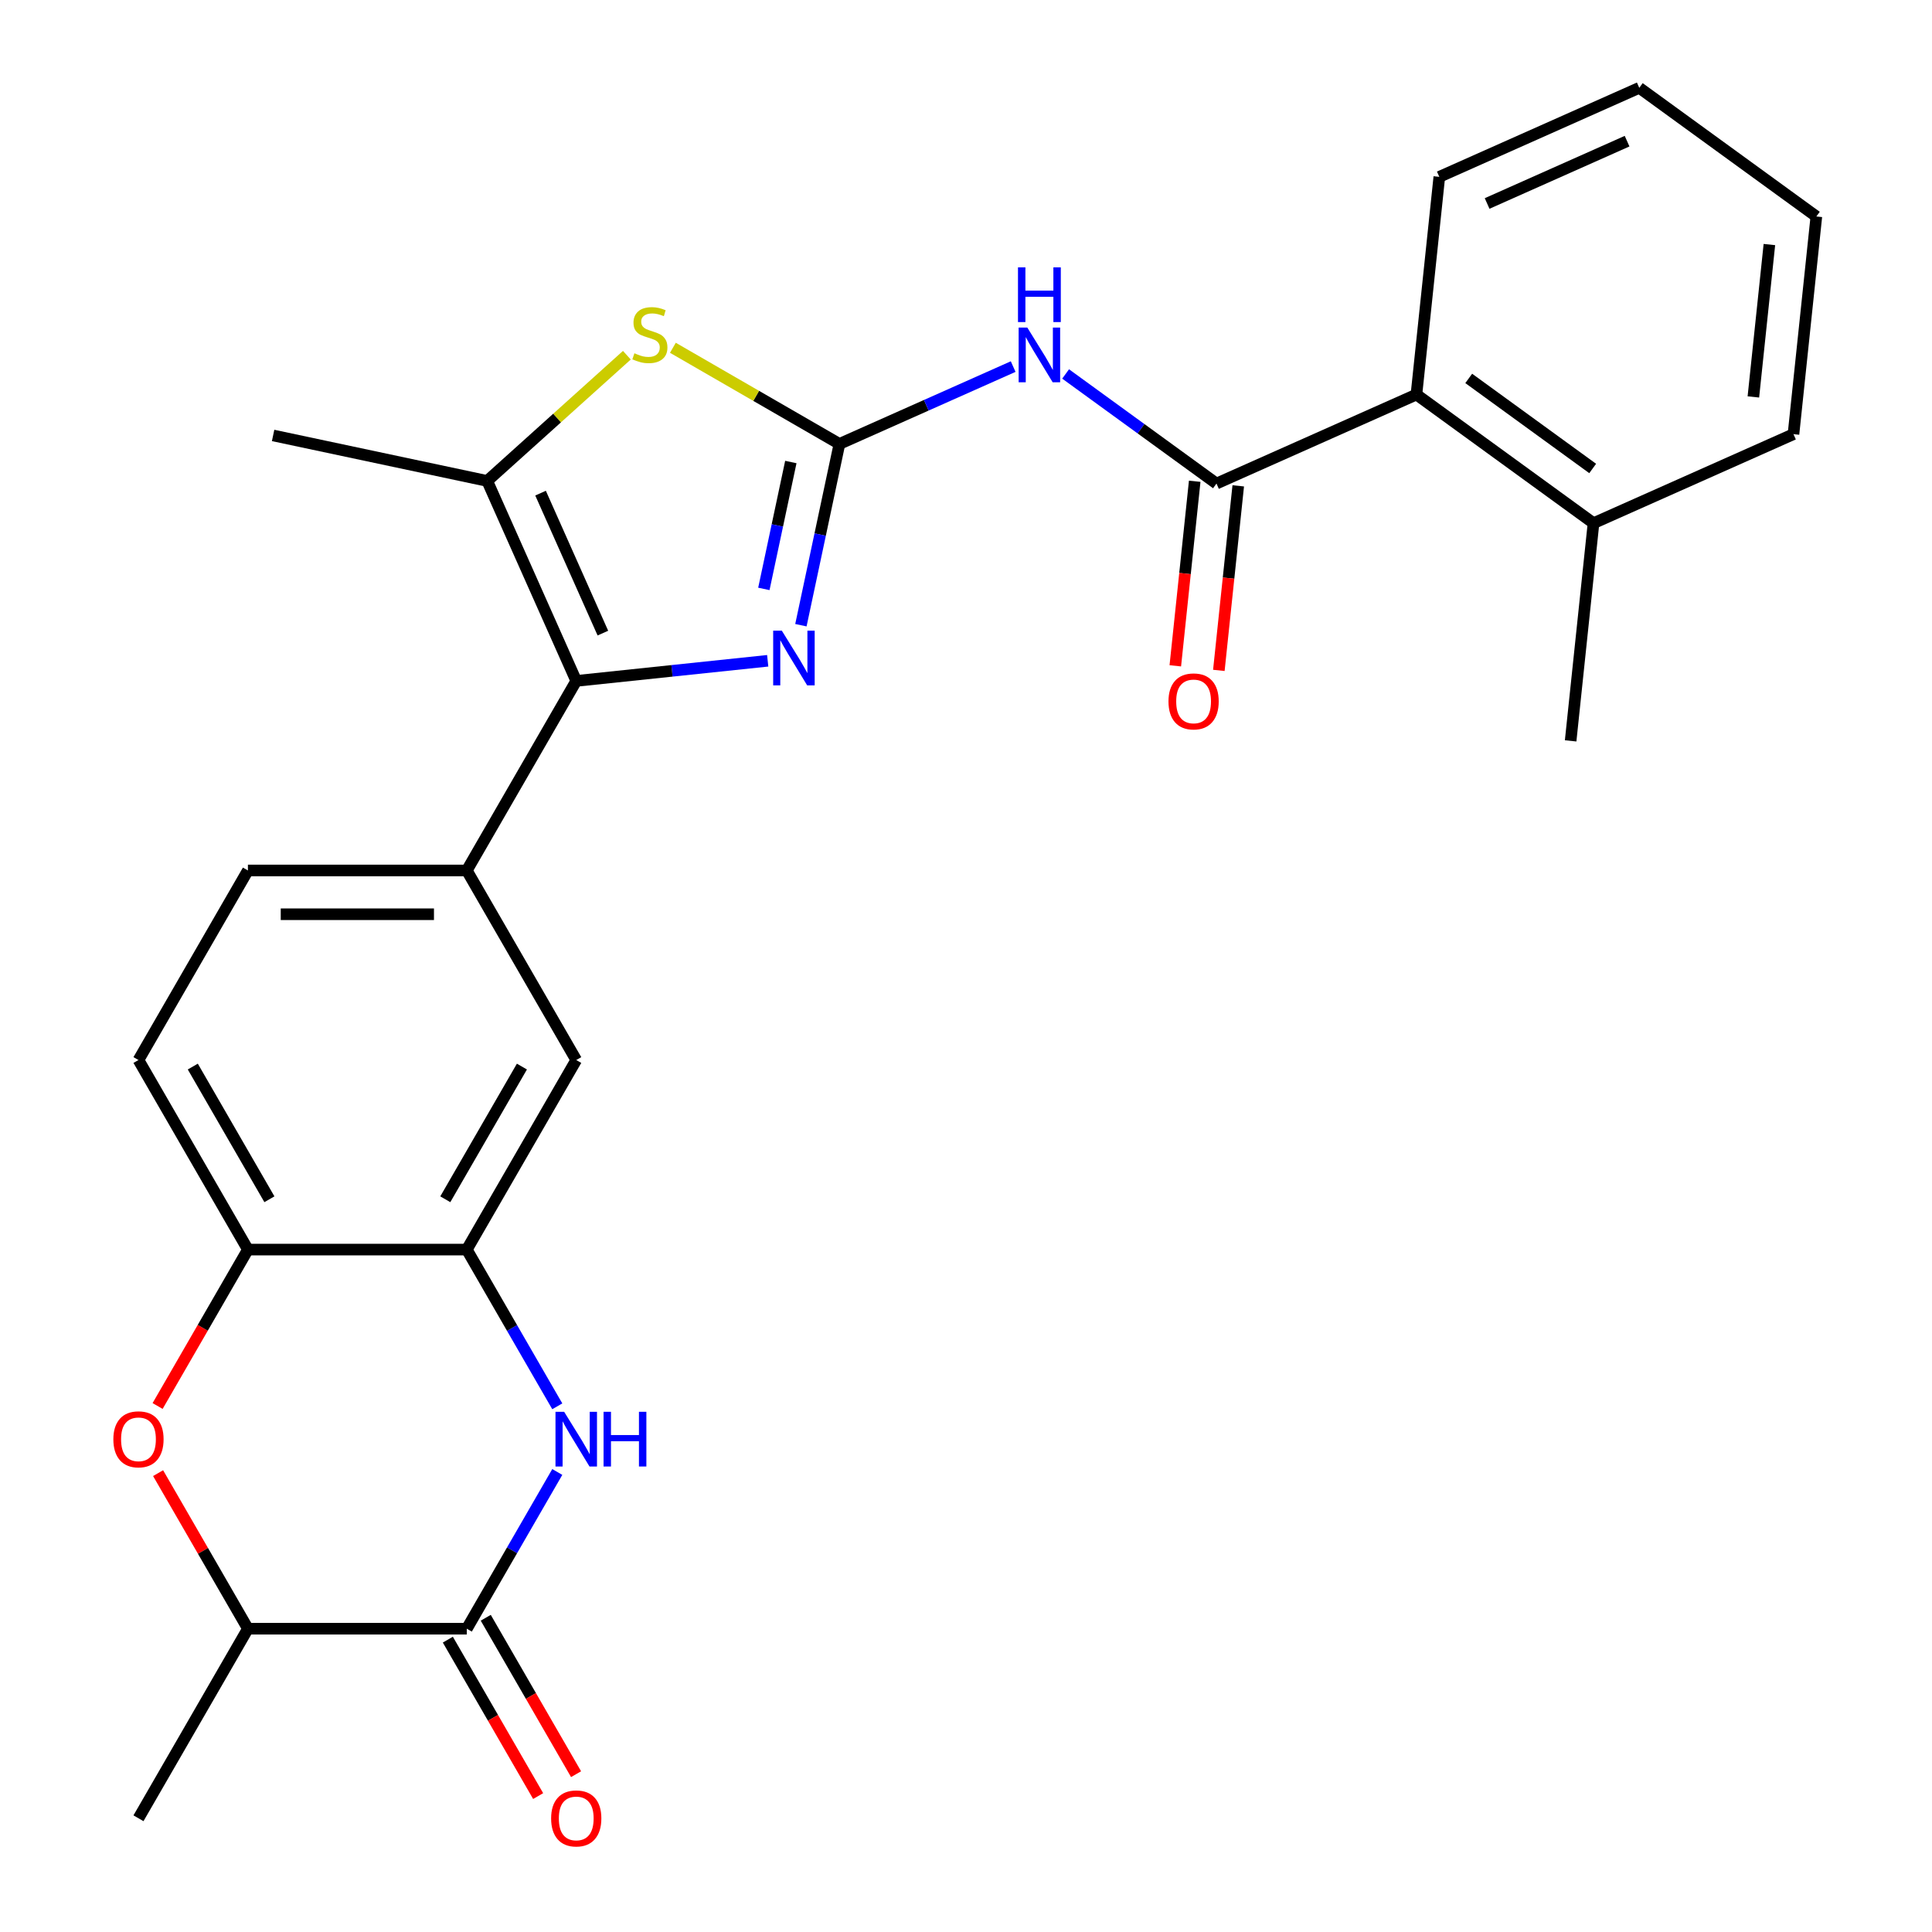 <?xml version='1.0' encoding='iso-8859-1'?>
<svg version='1.1' baseProfile='full'
              xmlns='http://www.w3.org/2000/svg'
                      xmlns:rdkit='http://www.rdkit.org/xml'
                      xmlns:xlink='http://www.w3.org/1999/xlink'
                  xml:space='preserve'
width='1000px' height='1000px' viewBox='0 0 1000 1000'>
<!-- END OF HEADER -->
<rect style='opacity:1.0;fill:#FFFFFF;stroke:none' width='1000' height='1000' x='0' y='0'> </rect>
<path class='bond-0' d='M 434.489,229.778 L 424.518,276.69' style='fill:none;fill-rule:evenodd;stroke:#000000;stroke-width:6px;stroke-linecap:butt;stroke-linejoin:miter;stroke-opacity:1' />
<path class='bond-0' d='M 424.518,276.69 L 414.546,323.603' style='fill:none;fill-rule:evenodd;stroke:#0000FF;stroke-width:6px;stroke-linecap:butt;stroke-linejoin:miter;stroke-opacity:1' />
<path class='bond-0' d='M 409.334,239.14 L 402.354,271.979' style='fill:none;fill-rule:evenodd;stroke:#000000;stroke-width:6px;stroke-linecap:butt;stroke-linejoin:miter;stroke-opacity:1' />
<path class='bond-0' d='M 402.354,271.979 L 395.374,304.818' style='fill:none;fill-rule:evenodd;stroke:#0000FF;stroke-width:6px;stroke-linecap:butt;stroke-linejoin:miter;stroke-opacity:1' />
<path class='bond-2' d='M 434.489,229.778 L 479.453,209.759' style='fill:none;fill-rule:evenodd;stroke:#000000;stroke-width:6px;stroke-linecap:butt;stroke-linejoin:miter;stroke-opacity:1' />
<path class='bond-2' d='M 479.453,209.759 L 524.416,189.74' style='fill:none;fill-rule:evenodd;stroke:#0000FF;stroke-width:6px;stroke-linecap:butt;stroke-linejoin:miter;stroke-opacity:1' />
<path class='bond-3' d='M 434.489,229.778 L 391.388,204.893' style='fill:none;fill-rule:evenodd;stroke:#000000;stroke-width:6px;stroke-linecap:butt;stroke-linejoin:miter;stroke-opacity:1' />
<path class='bond-3' d='M 391.388,204.893 L 348.286,180.008' style='fill:none;fill-rule:evenodd;stroke:#CCCC00;stroke-width:6px;stroke-linecap:butt;stroke-linejoin:miter;stroke-opacity:1' />
<path class='bond-1' d='M 397.362,342.022 L 347.811,347.23' style='fill:none;fill-rule:evenodd;stroke:#0000FF;stroke-width:6px;stroke-linecap:butt;stroke-linejoin:miter;stroke-opacity:1' />
<path class='bond-1' d='M 347.811,347.23 L 298.261,352.438' style='fill:none;fill-rule:evenodd;stroke:#000000;stroke-width:6px;stroke-linecap:butt;stroke-linejoin:miter;stroke-opacity:1' />
<path class='bond-10' d='M 298.261,352.438 L 241.614,450.553' style='fill:none;fill-rule:evenodd;stroke:#000000;stroke-width:6px;stroke-linecap:butt;stroke-linejoin:miter;stroke-opacity:1' />
<path class='bond-27' d='M 298.261,352.438 L 252.18,248.939' style='fill:none;fill-rule:evenodd;stroke:#000000;stroke-width:6px;stroke-linecap:butt;stroke-linejoin:miter;stroke-opacity:1' />
<path class='bond-27' d='M 312.049,327.697 L 279.792,255.248' style='fill:none;fill-rule:evenodd;stroke:#000000;stroke-width:6px;stroke-linecap:butt;stroke-linejoin:miter;stroke-opacity:1' />
<path class='bond-6' d='M 551.561,193.558 L 590.603,221.923' style='fill:none;fill-rule:evenodd;stroke:#0000FF;stroke-width:6px;stroke-linecap:butt;stroke-linejoin:miter;stroke-opacity:1' />
<path class='bond-6' d='M 590.603,221.923 L 629.645,250.289' style='fill:none;fill-rule:evenodd;stroke:#000000;stroke-width:6px;stroke-linecap:butt;stroke-linejoin:miter;stroke-opacity:1' />
<path class='bond-5' d='M 324.462,183.857 L 288.321,216.398' style='fill:none;fill-rule:evenodd;stroke:#CCCC00;stroke-width:6px;stroke-linecap:butt;stroke-linejoin:miter;stroke-opacity:1' />
<path class='bond-5' d='M 288.321,216.398 L 252.18,248.939' style='fill:none;fill-rule:evenodd;stroke:#000000;stroke-width:6px;stroke-linecap:butt;stroke-linejoin:miter;stroke-opacity:1' />
<path class='bond-4' d='M 288.451,727.907 L 265.032,687.346' style='fill:none;fill-rule:evenodd;stroke:#0000FF;stroke-width:6px;stroke-linecap:butt;stroke-linejoin:miter;stroke-opacity:1' />
<path class='bond-4' d='M 265.032,687.346 L 241.614,646.784' style='fill:none;fill-rule:evenodd;stroke:#000000;stroke-width:6px;stroke-linecap:butt;stroke-linejoin:miter;stroke-opacity:1' />
<path class='bond-7' d='M 288.451,761.892 L 265.032,802.453' style='fill:none;fill-rule:evenodd;stroke:#0000FF;stroke-width:6px;stroke-linecap:butt;stroke-linejoin:miter;stroke-opacity:1' />
<path class='bond-7' d='M 265.032,802.453 L 241.614,843.015' style='fill:none;fill-rule:evenodd;stroke:#000000;stroke-width:6px;stroke-linecap:butt;stroke-linejoin:miter;stroke-opacity:1' />
<path class='bond-20' d='M 252.18,248.939 L 141.362,225.384' style='fill:none;fill-rule:evenodd;stroke:#000000;stroke-width:6px;stroke-linecap:butt;stroke-linejoin:miter;stroke-opacity:1' />
<path class='bond-13' d='M 629.645,250.289 L 733.144,204.209' style='fill:none;fill-rule:evenodd;stroke:#000000;stroke-width:6px;stroke-linecap:butt;stroke-linejoin:miter;stroke-opacity:1' />
<path class='bond-15' d='M 618.378,249.105 L 613.358,296.865' style='fill:none;fill-rule:evenodd;stroke:#000000;stroke-width:6px;stroke-linecap:butt;stroke-linejoin:miter;stroke-opacity:1' />
<path class='bond-15' d='M 613.358,296.865 L 608.338,344.626' style='fill:none;fill-rule:evenodd;stroke:#FF0000;stroke-width:6px;stroke-linecap:butt;stroke-linejoin:miter;stroke-opacity:1' />
<path class='bond-15' d='M 640.912,251.474 L 635.893,299.234' style='fill:none;fill-rule:evenodd;stroke:#000000;stroke-width:6px;stroke-linecap:butt;stroke-linejoin:miter;stroke-opacity:1' />
<path class='bond-15' d='M 635.893,299.234 L 630.873,346.994' style='fill:none;fill-rule:evenodd;stroke:#FF0000;stroke-width:6px;stroke-linecap:butt;stroke-linejoin:miter;stroke-opacity:1' />
<path class='bond-16' d='M 231.803,848.68 L 255.175,889.161' style='fill:none;fill-rule:evenodd;stroke:#000000;stroke-width:6px;stroke-linecap:butt;stroke-linejoin:miter;stroke-opacity:1' />
<path class='bond-16' d='M 255.175,889.161 L 278.547,929.642' style='fill:none;fill-rule:evenodd;stroke:#FF0000;stroke-width:6px;stroke-linecap:butt;stroke-linejoin:miter;stroke-opacity:1' />
<path class='bond-16' d='M 251.426,837.35 L 274.798,877.832' style='fill:none;fill-rule:evenodd;stroke:#000000;stroke-width:6px;stroke-linecap:butt;stroke-linejoin:miter;stroke-opacity:1' />
<path class='bond-16' d='M 274.798,877.832 L 298.17,918.313' style='fill:none;fill-rule:evenodd;stroke:#FF0000;stroke-width:6px;stroke-linecap:butt;stroke-linejoin:miter;stroke-opacity:1' />
<path class='bond-30' d='M 241.614,843.015 L 128.32,843.015' style='fill:none;fill-rule:evenodd;stroke:#000000;stroke-width:6px;stroke-linecap:butt;stroke-linejoin:miter;stroke-opacity:1' />
<path class='bond-8' d='M 241.614,646.784 L 298.261,548.669' style='fill:none;fill-rule:evenodd;stroke:#000000;stroke-width:6px;stroke-linecap:butt;stroke-linejoin:miter;stroke-opacity:1' />
<path class='bond-8' d='M 230.488,620.737 L 270.141,552.057' style='fill:none;fill-rule:evenodd;stroke:#000000;stroke-width:6px;stroke-linecap:butt;stroke-linejoin:miter;stroke-opacity:1' />
<path class='bond-29' d='M 241.614,646.784 L 128.32,646.784' style='fill:none;fill-rule:evenodd;stroke:#000000;stroke-width:6px;stroke-linecap:butt;stroke-linejoin:miter;stroke-opacity:1' />
<path class='bond-9' d='M 81.576,727.747 L 104.948,687.266' style='fill:none;fill-rule:evenodd;stroke:#FF0000;stroke-width:6px;stroke-linecap:butt;stroke-linejoin:miter;stroke-opacity:1' />
<path class='bond-9' d='M 104.948,687.266 L 128.32,646.784' style='fill:none;fill-rule:evenodd;stroke:#000000;stroke-width:6px;stroke-linecap:butt;stroke-linejoin:miter;stroke-opacity:1' />
<path class='bond-12' d='M 81.83,762.492 L 105.075,802.753' style='fill:none;fill-rule:evenodd;stroke:#FF0000;stroke-width:6px;stroke-linecap:butt;stroke-linejoin:miter;stroke-opacity:1' />
<path class='bond-12' d='M 105.075,802.753 L 128.32,843.015' style='fill:none;fill-rule:evenodd;stroke:#000000;stroke-width:6px;stroke-linecap:butt;stroke-linejoin:miter;stroke-opacity:1' />
<path class='bond-14' d='M 241.614,450.553 L 298.261,548.669' style='fill:none;fill-rule:evenodd;stroke:#000000;stroke-width:6px;stroke-linecap:butt;stroke-linejoin:miter;stroke-opacity:1' />
<path class='bond-17' d='M 241.614,450.553 L 128.32,450.553' style='fill:none;fill-rule:evenodd;stroke:#000000;stroke-width:6px;stroke-linecap:butt;stroke-linejoin:miter;stroke-opacity:1' />
<path class='bond-17' d='M 224.62,473.212 L 145.314,473.212' style='fill:none;fill-rule:evenodd;stroke:#000000;stroke-width:6px;stroke-linecap:butt;stroke-linejoin:miter;stroke-opacity:1' />
<path class='bond-11' d='M 128.32,646.784 L 71.673,548.669' style='fill:none;fill-rule:evenodd;stroke:#000000;stroke-width:6px;stroke-linecap:butt;stroke-linejoin:miter;stroke-opacity:1' />
<path class='bond-11' d='M 139.446,620.737 L 99.793,552.057' style='fill:none;fill-rule:evenodd;stroke:#000000;stroke-width:6px;stroke-linecap:butt;stroke-linejoin:miter;stroke-opacity:1' />
<path class='bond-22' d='M 128.32,843.015 L 71.673,941.13' style='fill:none;fill-rule:evenodd;stroke:#000000;stroke-width:6px;stroke-linecap:butt;stroke-linejoin:miter;stroke-opacity:1' />
<path class='bond-19' d='M 733.144,204.209 L 824.801,270.801' style='fill:none;fill-rule:evenodd;stroke:#000000;stroke-width:6px;stroke-linecap:butt;stroke-linejoin:miter;stroke-opacity:1' />
<path class='bond-19' d='M 760.211,195.866 L 824.371,242.481' style='fill:none;fill-rule:evenodd;stroke:#000000;stroke-width:6px;stroke-linecap:butt;stroke-linejoin:miter;stroke-opacity:1' />
<path class='bond-21' d='M 733.144,204.209 L 744.987,91.535' style='fill:none;fill-rule:evenodd;stroke:#000000;stroke-width:6px;stroke-linecap:butt;stroke-linejoin:miter;stroke-opacity:1' />
<path class='bond-18' d='M 128.32,450.553 L 71.673,548.669' style='fill:none;fill-rule:evenodd;stroke:#000000;stroke-width:6px;stroke-linecap:butt;stroke-linejoin:miter;stroke-opacity:1' />
<path class='bond-23' d='M 824.801,270.801 L 812.958,383.474' style='fill:none;fill-rule:evenodd;stroke:#000000;stroke-width:6px;stroke-linecap:butt;stroke-linejoin:miter;stroke-opacity:1' />
<path class='bond-24' d='M 824.801,270.801 L 928.3,224.72' style='fill:none;fill-rule:evenodd;stroke:#000000;stroke-width:6px;stroke-linecap:butt;stroke-linejoin:miter;stroke-opacity:1' />
<path class='bond-25' d='M 744.987,91.535 L 848.486,45.455' style='fill:none;fill-rule:evenodd;stroke:#000000;stroke-width:6px;stroke-linecap:butt;stroke-linejoin:miter;stroke-opacity:1' />
<path class='bond-25' d='M 769.728,105.323 L 842.177,73.067' style='fill:none;fill-rule:evenodd;stroke:#000000;stroke-width:6px;stroke-linecap:butt;stroke-linejoin:miter;stroke-opacity:1' />
<path class='bond-28' d='M 928.3,224.72 L 940.142,112.047' style='fill:none;fill-rule:evenodd;stroke:#000000;stroke-width:6px;stroke-linecap:butt;stroke-linejoin:miter;stroke-opacity:1' />
<path class='bond-28' d='M 907.542,205.451 L 915.831,126.579' style='fill:none;fill-rule:evenodd;stroke:#000000;stroke-width:6px;stroke-linecap:butt;stroke-linejoin:miter;stroke-opacity:1' />
<path class='bond-26' d='M 848.486,45.455 L 940.142,112.047' style='fill:none;fill-rule:evenodd;stroke:#000000;stroke-width:6px;stroke-linecap:butt;stroke-linejoin:miter;stroke-opacity:1' />
<path  class='atom-1' d='M 404.674 326.436
L 413.954 341.436
Q 414.874 342.916, 416.354 345.596
Q 417.834 348.276, 417.914 348.436
L 417.914 326.436
L 421.674 326.436
L 421.674 354.756
L 417.794 354.756
L 407.834 338.356
Q 406.674 336.436, 405.434 334.236
Q 404.234 332.036, 403.874 331.356
L 403.874 354.756
L 400.194 354.756
L 400.194 326.436
L 404.674 326.436
' fill='#0000FF'/>
<path  class='atom-3' d='M 531.728 169.537
L 541.008 184.537
Q 541.928 186.017, 543.408 188.697
Q 544.888 191.377, 544.968 191.537
L 544.968 169.537
L 548.728 169.537
L 548.728 197.857
L 544.848 197.857
L 534.888 181.457
Q 533.728 179.537, 532.488 177.337
Q 531.288 175.137, 530.928 174.457
L 530.928 197.857
L 527.248 197.857
L 527.248 169.537
L 531.728 169.537
' fill='#0000FF'/>
<path  class='atom-3' d='M 526.908 138.385
L 530.748 138.385
L 530.748 150.425
L 545.228 150.425
L 545.228 138.385
L 549.068 138.385
L 549.068 166.705
L 545.228 166.705
L 545.228 153.625
L 530.748 153.625
L 530.748 166.705
L 526.908 166.705
L 526.908 138.385
' fill='#0000FF'/>
<path  class='atom-4' d='M 328.374 182.851
Q 328.694 182.971, 330.014 183.531
Q 331.334 184.091, 332.774 184.451
Q 334.254 184.771, 335.694 184.771
Q 338.374 184.771, 339.934 183.491
Q 341.494 182.171, 341.494 179.891
Q 341.494 178.331, 340.694 177.371
Q 339.934 176.411, 338.734 175.891
Q 337.534 175.371, 335.534 174.771
Q 333.014 174.011, 331.494 173.291
Q 330.014 172.571, 328.934 171.051
Q 327.894 169.531, 327.894 166.971
Q 327.894 163.411, 330.294 161.211
Q 332.734 159.011, 337.534 159.011
Q 340.814 159.011, 344.534 160.571
L 343.614 163.651
Q 340.214 162.251, 337.654 162.251
Q 334.894 162.251, 333.374 163.411
Q 331.854 164.531, 331.894 166.491
Q 331.894 168.011, 332.654 168.931
Q 333.454 169.851, 334.574 170.371
Q 335.734 170.891, 337.654 171.491
Q 340.214 172.291, 341.734 173.091
Q 343.254 173.891, 344.334 175.531
Q 345.454 177.131, 345.454 179.891
Q 345.454 183.811, 342.814 185.931
Q 340.214 188.011, 335.854 188.011
Q 333.334 188.011, 331.414 187.451
Q 329.534 186.931, 327.294 186.011
L 328.374 182.851
' fill='#CCCC00'/>
<path  class='atom-5' d='M 292.001 730.739
L 301.281 745.739
Q 302.201 747.219, 303.681 749.899
Q 305.161 752.579, 305.241 752.739
L 305.241 730.739
L 309.001 730.739
L 309.001 759.059
L 305.121 759.059
L 295.161 742.659
Q 294.001 740.739, 292.761 738.539
Q 291.561 736.339, 291.201 735.659
L 291.201 759.059
L 287.521 759.059
L 287.521 730.739
L 292.001 730.739
' fill='#0000FF'/>
<path  class='atom-5' d='M 312.401 730.739
L 316.241 730.739
L 316.241 742.779
L 330.721 742.779
L 330.721 730.739
L 334.561 730.739
L 334.561 759.059
L 330.721 759.059
L 330.721 745.979
L 316.241 745.979
L 316.241 759.059
L 312.401 759.059
L 312.401 730.739
' fill='#0000FF'/>
<path  class='atom-10' d='M 58.673 744.979
Q 58.673 738.179, 62.033 734.379
Q 65.393 730.579, 71.673 730.579
Q 77.953 730.579, 81.313 734.379
Q 84.673 738.179, 84.673 744.979
Q 84.673 751.859, 81.273 755.779
Q 77.873 759.659, 71.673 759.659
Q 65.433 759.659, 62.033 755.779
Q 58.673 751.899, 58.673 744.979
M 71.673 756.459
Q 75.993 756.459, 78.313 753.579
Q 80.673 750.659, 80.673 744.979
Q 80.673 739.419, 78.313 736.619
Q 75.993 733.779, 71.673 733.779
Q 67.353 733.779, 64.993 736.579
Q 62.673 739.379, 62.673 744.979
Q 62.673 750.699, 64.993 753.579
Q 67.353 756.459, 71.673 756.459
' fill='#FF0000'/>
<path  class='atom-16' d='M 604.803 363.042
Q 604.803 356.242, 608.163 352.442
Q 611.523 348.642, 617.803 348.642
Q 624.083 348.642, 627.443 352.442
Q 630.803 356.242, 630.803 363.042
Q 630.803 369.922, 627.403 373.842
Q 624.003 377.722, 617.803 377.722
Q 611.563 377.722, 608.163 373.842
Q 604.803 369.962, 604.803 363.042
M 617.803 374.522
Q 622.123 374.522, 624.443 371.642
Q 626.803 368.722, 626.803 363.042
Q 626.803 357.482, 624.443 354.682
Q 622.123 351.842, 617.803 351.842
Q 613.483 351.842, 611.123 354.642
Q 608.803 357.442, 608.803 363.042
Q 608.803 368.762, 611.123 371.642
Q 613.483 374.522, 617.803 374.522
' fill='#FF0000'/>
<path  class='atom-17' d='M 285.261 941.21
Q 285.261 934.41, 288.621 930.61
Q 291.981 926.81, 298.261 926.81
Q 304.541 926.81, 307.901 930.61
Q 311.261 934.41, 311.261 941.21
Q 311.261 948.09, 307.861 952.01
Q 304.461 955.89, 298.261 955.89
Q 292.021 955.89, 288.621 952.01
Q 285.261 948.13, 285.261 941.21
M 298.261 952.69
Q 302.581 952.69, 304.901 949.81
Q 307.261 946.89, 307.261 941.21
Q 307.261 935.65, 304.901 932.85
Q 302.581 930.01, 298.261 930.01
Q 293.941 930.01, 291.581 932.81
Q 289.261 935.61, 289.261 941.21
Q 289.261 946.93, 291.581 949.81
Q 293.941 952.69, 298.261 952.69
' fill='#FF0000'/>
</svg>
